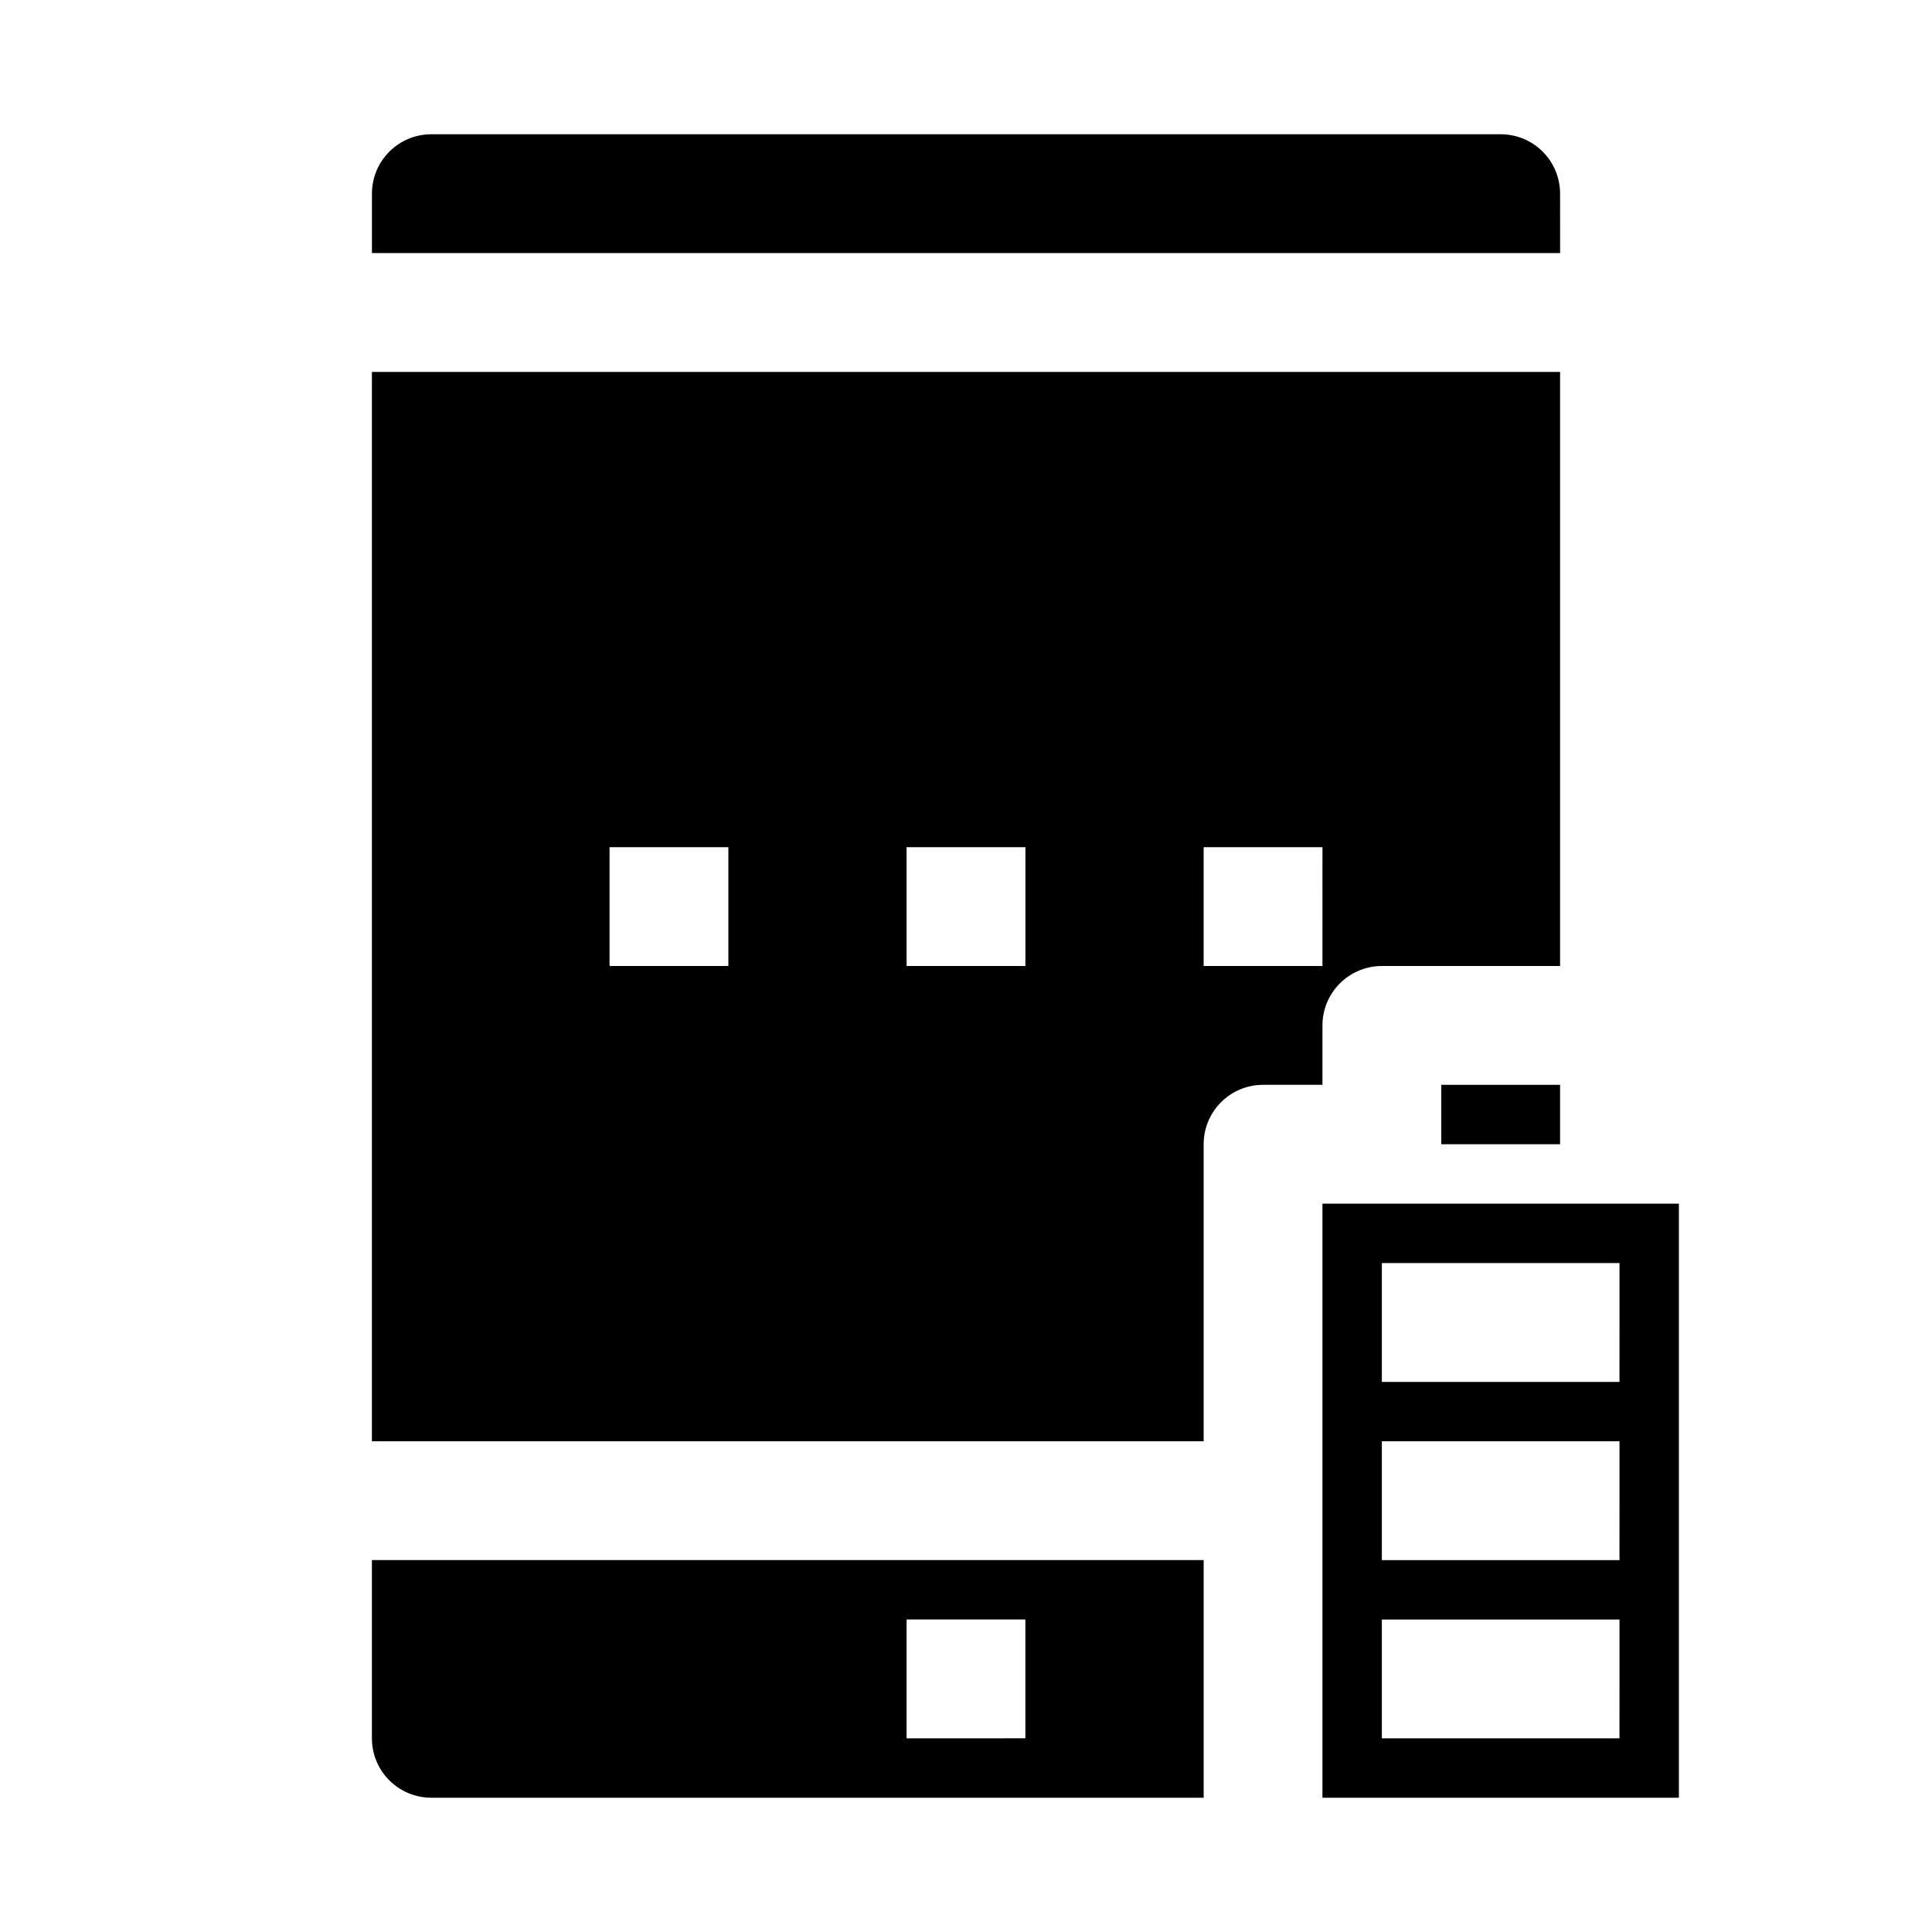 <?xml version="1.0" encoding="UTF-8"?>
<!-- Uploaded to: ICON Repo, www.iconrepo.com, Generator: ICON Repo Mixer Tools -->
<svg fill="#000000" width="800px" height="800px" version="1.1" viewBox="144 144 512 512" xmlns="http://www.w3.org/2000/svg">
 <g>
  <path d="m494.46 462.98v157.44h94.465v-157.44zm78.719 141.7h-62.973v-31.488h62.977zm0-47.23-62.973-0.004v-31.488h62.977zm0-47.23-62.973-0.004v-31.488h62.977z"/>
  <path d="m525.95 431.49h31.488v15.742h-31.488z"/>
  <path d="m557.44 195.32c0-4.176-1.656-8.18-4.609-11.133-2.953-2.949-6.957-4.609-11.133-4.609h-283.39c-4.176 0-8.18 1.66-11.133 4.609-2.953 2.953-4.609 6.957-4.609 11.133v15.746h314.88z"/>
  <path d="m242.56 242.56v283.39h220.42v-78.719c0-4.176 1.656-8.18 4.609-11.133 2.953-2.953 6.957-4.609 11.133-4.609h15.742v-15.746c0-4.176 1.66-8.18 4.613-11.133s6.957-4.609 11.133-4.609h47.23v-157.44zm94.465 157.44h-31.488v-31.488h31.488zm78.719 0h-31.488v-31.488h31.488zm78.719 0h-31.484v-31.488h31.488z"/>
  <path d="m242.56 557.44v47.234c0 4.176 1.656 8.18 4.609 11.133 2.953 2.953 6.957 4.609 11.133 4.609h204.68v-62.977zm173.18 47.23-31.488 0.004v-31.488h31.488z"/>
 </g>
</svg>